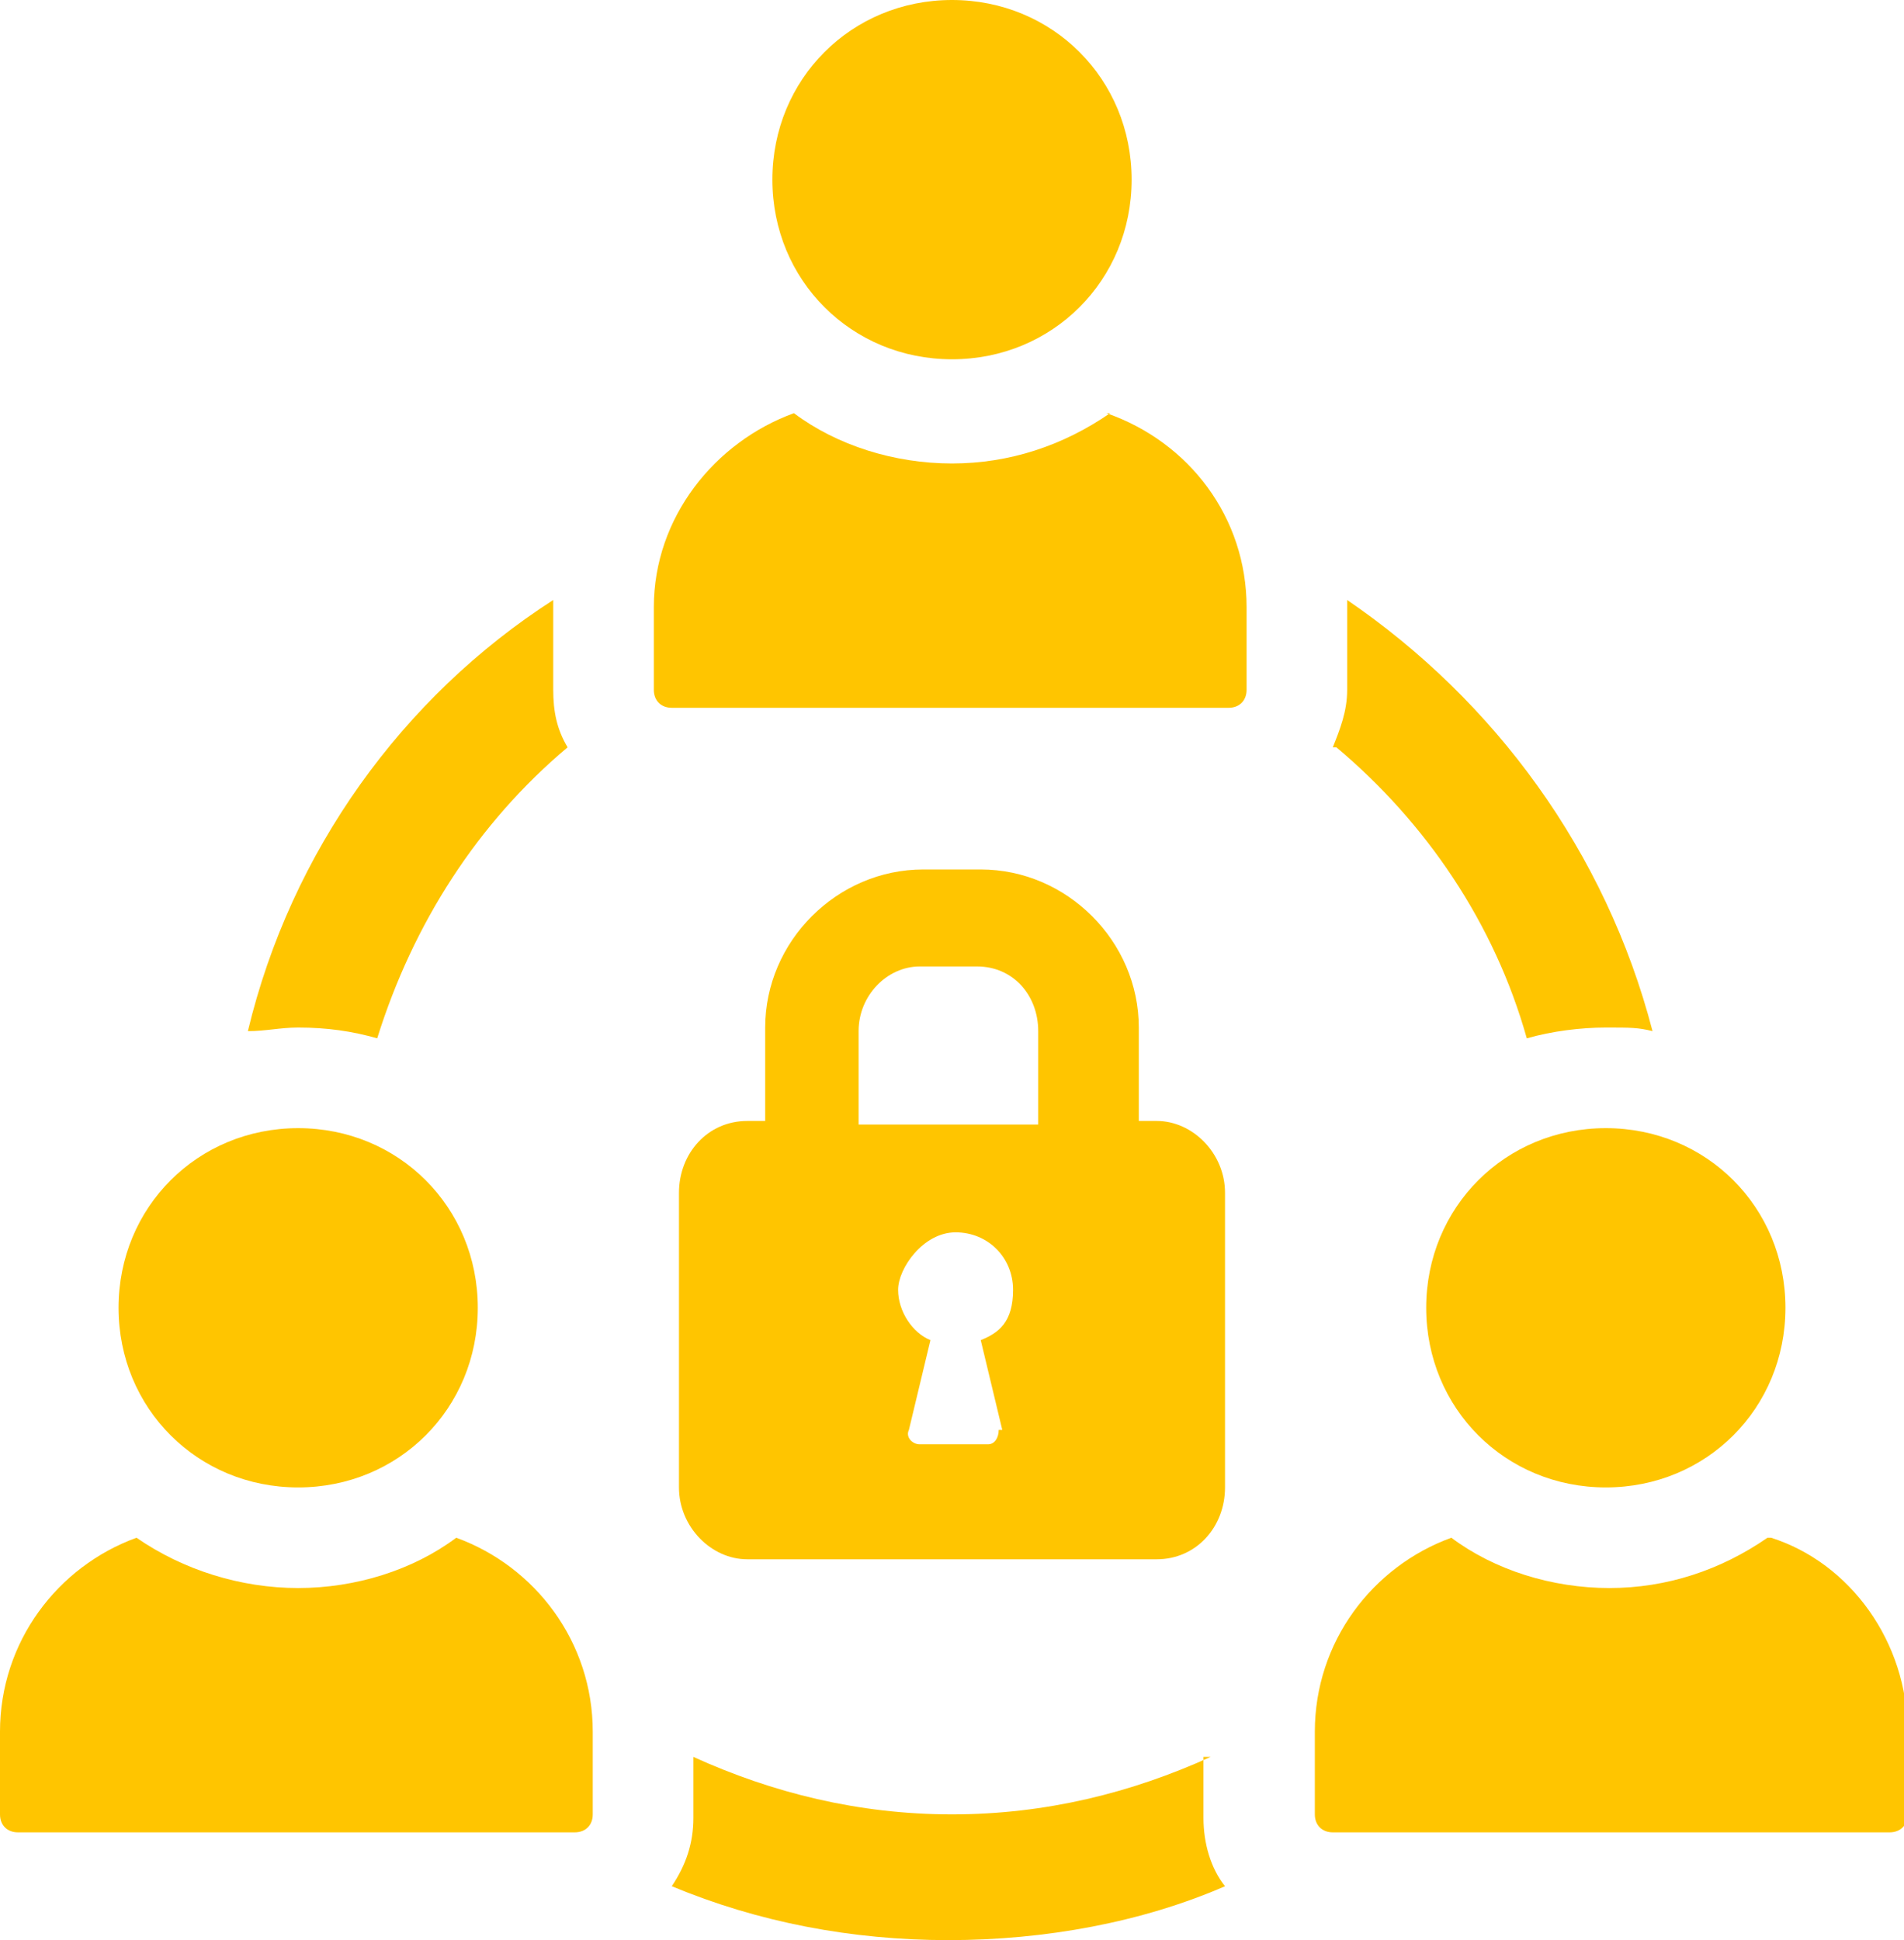 <?xml version="1.0" encoding="UTF-8"?>
<svg id="Layer_1" data-name="Layer 1" xmlns="http://www.w3.org/2000/svg" version="1.1" viewBox="0 0 53 54">
  <defs>
    <style>
      .cls-1 {
        fill: #ffc500;
        stroke-width: 0px;
      }
    </style>
  </defs>
  <path class="cls-1" d="M33.7,48.9c-2.2,1-4.6,1.6-7.2,1.6s-5-.6-7.2-1.6v1.7c0,.7-.2,1.3-.6,1.9,2.4,1,5,1.5,7.7,1.5s5.4-.5,7.7-1.5c-.4-.5-.6-1.2-.6-1.9v-1.7Z"/>
  <path class="cls-1" d="M37.2,20.8c2.5,2.1,4.4,4.9,5.3,8.1.7-.2,1.5-.3,2.2-.3s.9,0,1.3.1c-1.3-5-4.4-9.2-8.5-12,0,0,0,.1,0,.2v2.3c0,.6-.2,1.1-.4,1.6h0Z"/>
  <path class="cls-1" d="M10.5,28.9c1-3.2,2.8-6,5.3-8.1-.3-.5-.4-1-.4-1.6v-2.3c0,0,0-.1,0-.2-4.2,2.7-7.3,7-8.5,12,.5,0,.9-.1,1.4-.1.8,0,1.5.1,2.2.3h0Z"/>
  <path class="cls-1" d="M26.5,10c2.8,0,5-2.2,5-5S29.3,0,26.5,0s-5,2.2-5,5,2.2,5,5,5Z"/>
  <path class="cls-1" d="M30.9,11.5c-1.3.9-2.8,1.4-4.4,1.4s-3.2-.5-4.4-1.4c-2.2.8-3.9,2.9-3.9,5.4v2.3c0,.3.2.5.5.5h15.5c.3,0,.5-.2.5-.5v-2.3c0-2.5-1.6-4.6-3.9-5.4Z"/>
  <path class="cls-1" d="M12.7,42.8c-1.2.9-2.8,1.4-4.4,1.4s-3.2-.5-4.5-1.4c-2.2.8-3.8,2.9-3.8,5.4v2.3c0,.3.2.5.5.5h15.5c.3,0,.5-.2.5-.5v-2.3c0-2.5-1.6-4.6-3.8-5.4h0Z"/>
  <path class="cls-1" d="M8.3,41.4c2.8,0,5-2.2,5-5s-2.2-5-5-5-5,2.2-5,5,2.2,5,5,5Z"/>
  <path class="cls-1" d="M49.2,42.8c-1.3.9-2.8,1.4-4.4,1.4s-3.2-.5-4.4-1.4c-2.2.8-3.8,2.9-3.8,5.4v2.3c0,.3.2.5.5.5h15.5c.3,0,.5-.2.5-.5v-2.3c0-2.5-1.6-4.7-3.8-5.4Z"/>
  <path class="cls-1" d="M39.7,36.4c0,2.8,2.2,5,5,5s5-2.2,5-5-2.2-5-5-5-5,2.2-5,5Z"/>
  <path class="cls-1" d="M27.3,24.2h-1.6c-2.4,0-4.4,2-4.4,4.4v2.6h-.5c-1.1,0-1.9.9-1.9,2v8.2c0,1.1.9,2,1.9,2h11.4c1.1,0,1.9-.9,1.9-2v-8.2c0-1.1-.9-2-1.9-2h-.5v-2.6c0-2.4-2-4.4-4.4-4.4h0ZM27.8,39.8c0,.2-.1.4-.3.4h-1.9c-.2,0-.4-.2-.3-.4l.6-2.5c-.5-.2-.9-.8-.9-1.4s.7-1.6,1.6-1.6,1.6.7,1.6,1.6-.4,1.2-.9,1.4l.6,2.5ZM29,31.3h-5.1v-2.6c0-1,.8-1.8,1.7-1.8h1.6c1,0,1.7.8,1.7,1.8v2.6h0Z"/>
</svg>